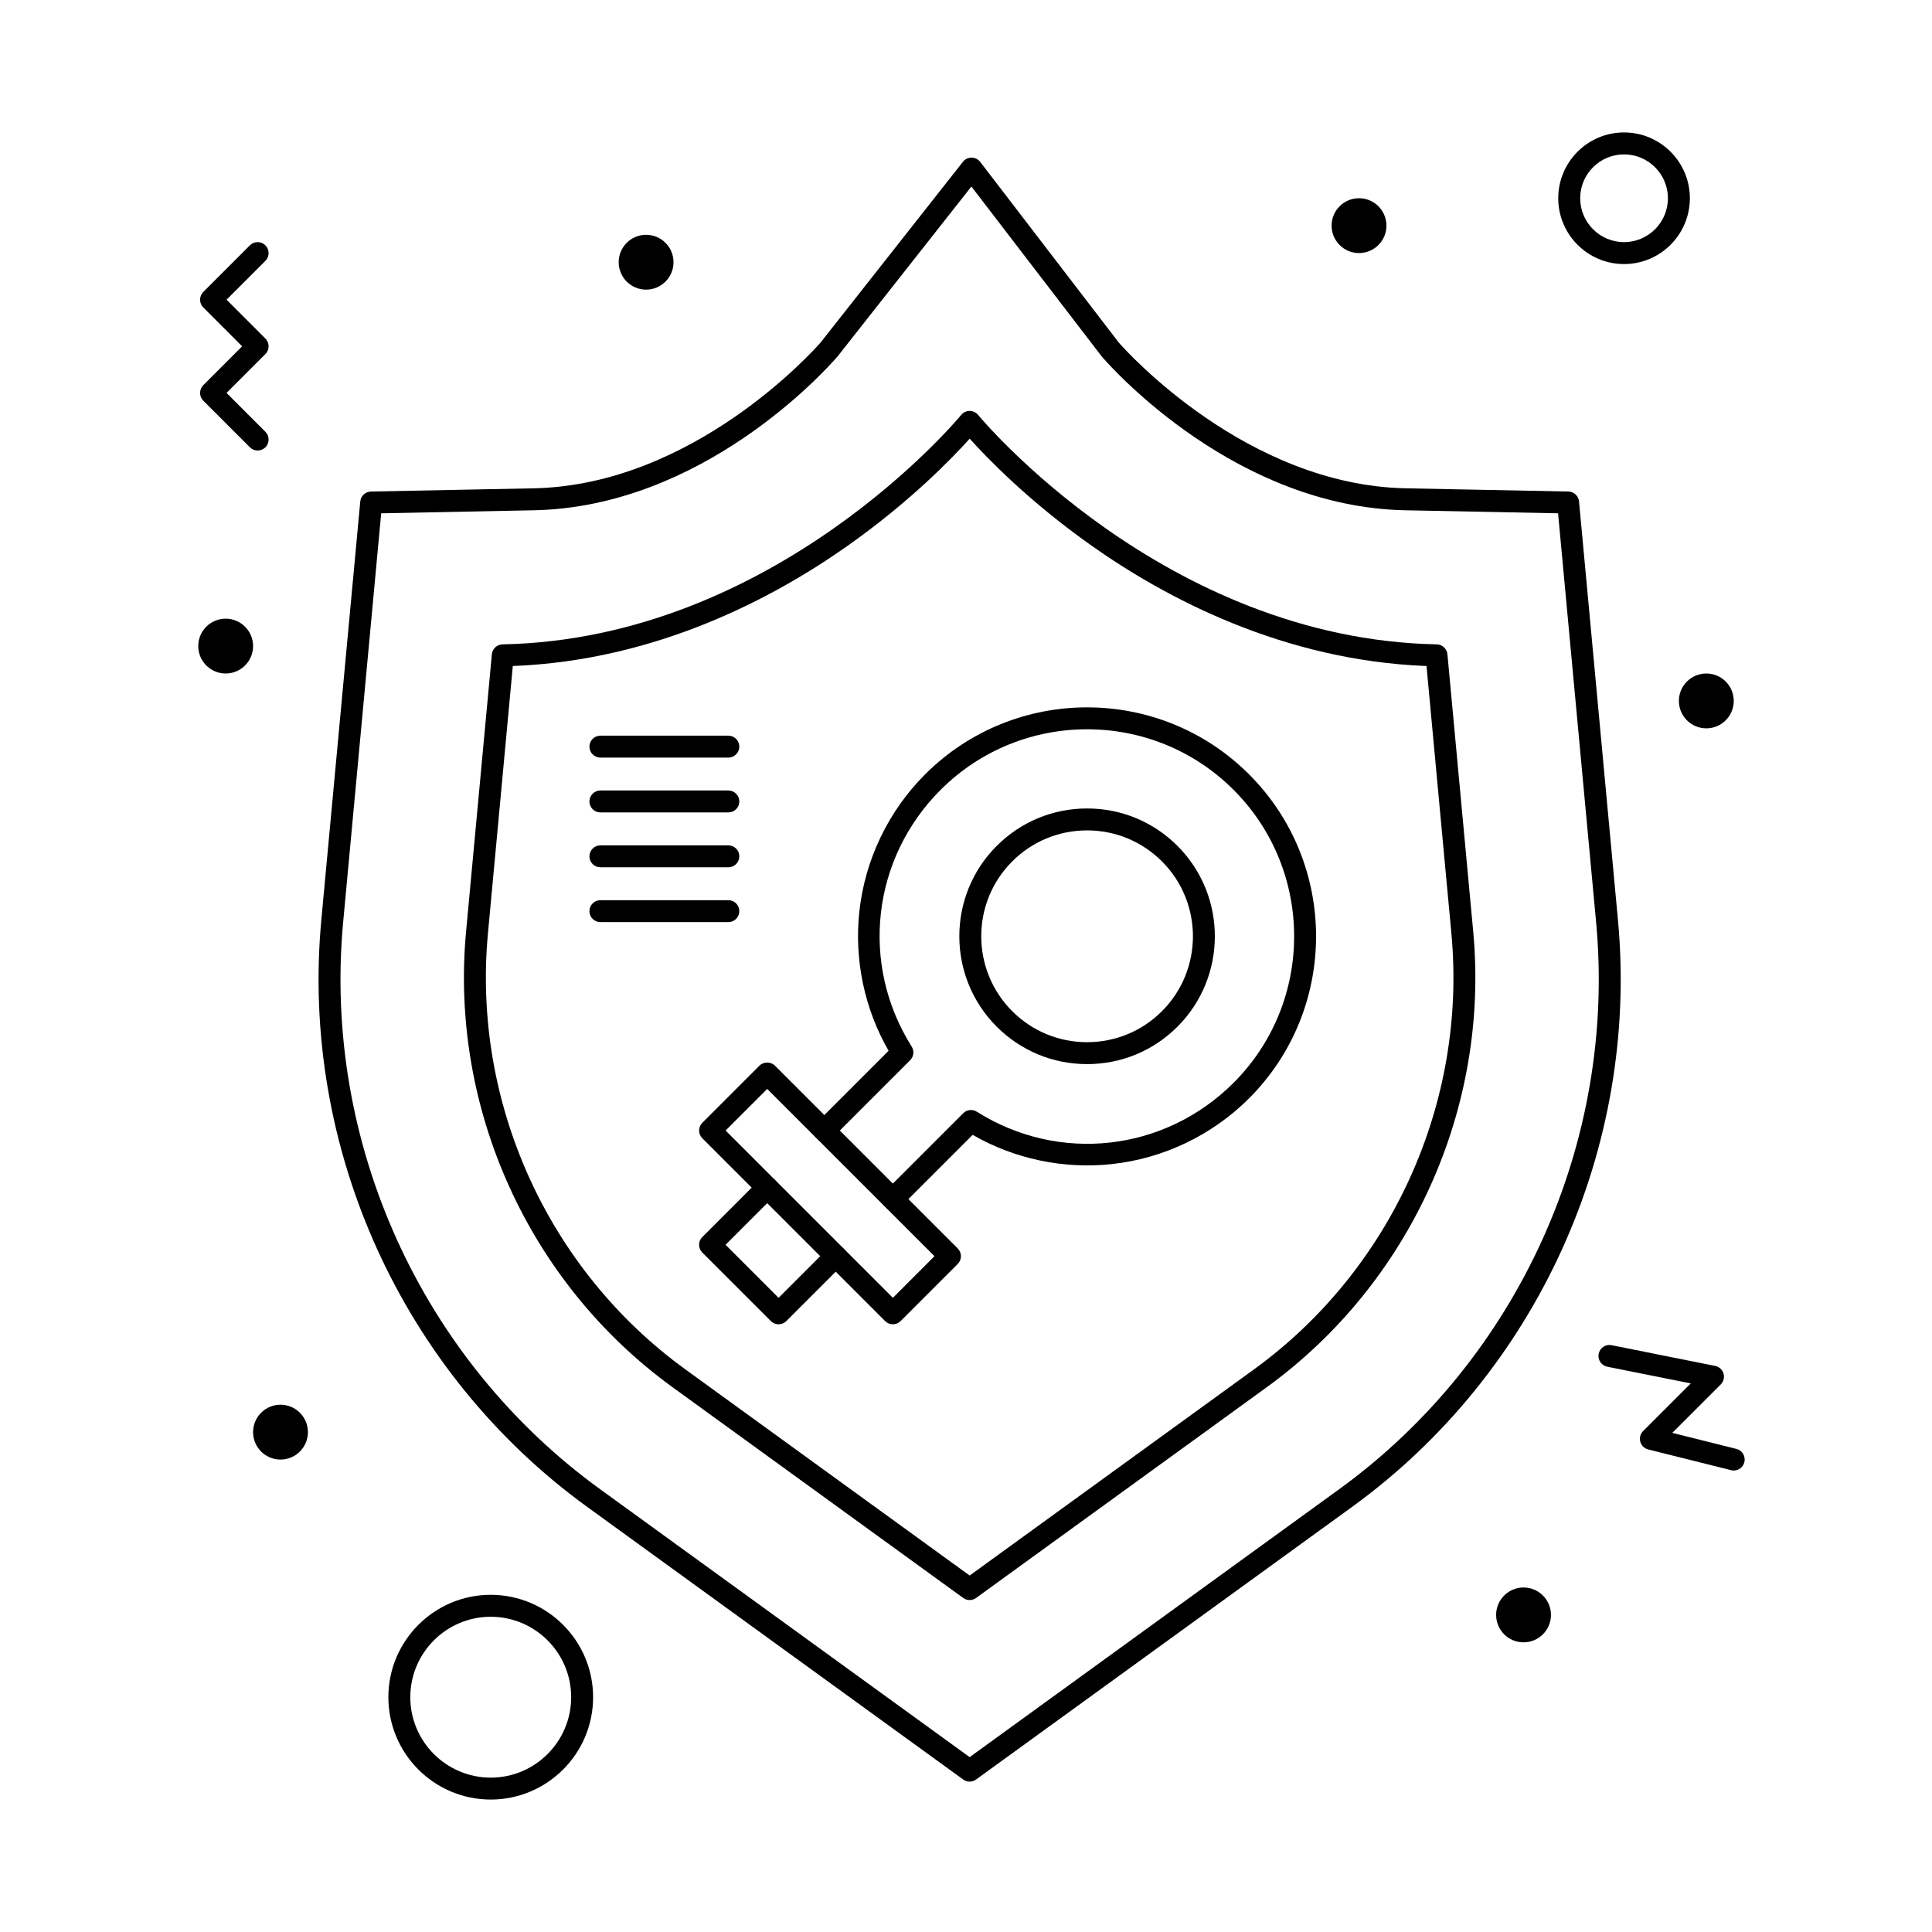 <?xml version="1.0" encoding="UTF-8"?>
<!-- Uploaded to: SVG Repo, www.svgrepo.com, Generator: SVG Repo Mixer Tools -->
<svg fill="#000000" width="800px" height="800px" version="1.1" viewBox="144 144 512 512" xmlns="http://www.w3.org/2000/svg">
 <g>
  <path d="m400.97 616.15c-0.598 0-1.195-0.184-1.707-0.555l-99.645-72.246c-49.078-35.582-76.078-95.18-70.465-155.54l10.32-110.91c0.137-1.473 1.359-2.606 2.836-2.637l43.062-0.852c42.32-0.836 74.199-36.477 76.098-38.641l37.711-47.883c0.555-0.707 1.406-1.121 2.301-1.109 0.898 0.004 1.742 0.426 2.289 1.137l36.734 47.895c2.023 2.301 33.891 37.766 76.055 38.598l43.062 0.852c1.477 0.027 2.699 1.164 2.836 2.637l10.316 110.91c5.613 60.355-21.387 119.96-70.461 155.54l-99.645 72.242c-0.504 0.375-1.102 0.559-1.699 0.559zm-155.95-336.12-10.078 108.33c-5.426 58.32 20.664 115.91 68.086 150.29l97.938 71.008 97.938-71.008c47.418-34.383 73.504-91.969 68.082-150.29l-10.078-108.33-40.469-0.801c-44.434-0.879-76.832-36.59-80.379-40.656-0.039-0.047-0.078-0.094-0.117-0.141l-34.512-45.004-35.441 45c-0.027 0.035-0.059 0.074-0.09 0.109-3.543 4.07-35.91 39.809-80.41 40.688z"/>
  <path d="m400.97 568.03c-0.598 0-1.195-0.184-1.707-0.555l-77.035-55.852c-38.105-27.629-59.07-73.902-54.711-120.77l6.832-73.453c0.137-1.473 1.359-2.606 2.836-2.637 72.348-1.43 121.05-60.199 121.53-60.793 0.551-0.676 1.379-1.07 2.254-1.07 0.871 0 1.699 0.395 2.25 1.07 0.484 0.594 49.266 59.363 121.53 60.793 1.477 0.027 2.699 1.164 2.836 2.637l6.832 73.453c4.359 46.863-16.602 93.137-54.707 120.77l-77.035 55.852c-0.508 0.367-1.105 0.555-1.703 0.555zm-121.07-247.53-6.594 70.891c-4.172 44.828 15.883 89.094 52.336 115.52l75.328 54.617 75.332-54.617c36.449-26.43 56.5-70.695 52.332-115.52l-6.594-70.891c-38.059-1.453-69.223-18.078-88.832-31.941-16.625-11.754-27.727-23.285-32.234-28.312-4.508 5.027-15.609 16.559-32.234 28.312-19.613 13.863-50.781 30.488-88.84 31.941z"/>
  <path d="m432.09 426c-9.047 0-17.555-3.523-23.953-9.922-13.207-13.207-13.207-34.699 0-47.906 6.398-6.398 14.906-9.922 23.953-9.922 9.051 0 17.555 3.523 23.953 9.922 13.207 13.207 13.207 34.699 0 47.906-6.398 6.398-14.906 9.922-23.953 9.922zm0-61.938c-7.496 0-14.543 2.918-19.844 8.219-10.941 10.941-10.941 28.742 0 39.688 5.301 5.301 12.348 8.219 19.844 8.219s14.543-2.918 19.844-8.219c10.941-10.941 10.941-28.746 0-39.688-5.301-5.297-12.352-8.219-19.844-8.219z"/>
  <path d="m350.34 494.95c-0.77 0-1.512-0.305-2.055-0.852l-18.168-18.164c-1.137-1.133-1.137-2.973 0-4.109l15.137-15.137c1.137-1.137 2.977-1.137 4.109 0 1.137 1.133 1.137 2.973 0 4.109l-13.082 13.082 14.055 14.055 13.082-13.082c1.137-1.137 2.977-1.137 4.109 0 1.137 1.133 1.137 2.973 0 4.109l-15.137 15.137c-0.539 0.547-1.281 0.852-2.051 0.852z"/>
  <path d="m380.62 464.67c-0.742 0-1.488-0.285-2.055-0.852-1.133-1.133-1.133-2.977 0-4.109l20.695-20.691c0.961-0.961 2.453-1.129 3.606-0.402 21.809 13.742 49.789 10.586 68.043-7.664 21.402-21.402 21.402-56.23 0-77.637-21.402-21.402-56.23-21.402-77.637 0-18.254 18.254-21.406 46.234-7.664 68.043 0.723 1.148 0.555 2.644-0.402 3.606l-20.695 20.695c-1.133 1.137-2.977 1.137-4.109 0-1.137-1.133-1.137-2.977 0-4.109l19.086-19.086c-6.363-11.039-9.117-24-7.766-36.762 1.457-13.742 7.648-26.703 17.441-36.492 23.672-23.672 62.188-23.668 85.855 0 23.672 23.672 23.672 62.188 0 85.855-9.789 9.789-22.75 15.984-36.492 17.441-12.762 1.352-25.723-1.398-36.762-7.762l-19.086 19.086c-0.57 0.555-1.316 0.84-2.059 0.84z"/>
  <path d="m380.62 494.95c-0.77 0-1.512-0.305-2.055-0.852l-48.441-48.441c-1.137-1.133-1.137-2.977 0-4.109l15.137-15.137c1.09-1.09 3.019-1.09 4.109 0l48.441 48.441c1.133 1.133 1.133 2.977 0 4.109l-15.137 15.137c-0.547 0.547-1.285 0.852-2.055 0.852zm-44.332-51.348 44.332 44.332 11.027-11.027-44.332-44.332z"/>
  <path d="m212.28 263.39c-0.742 0-1.488-0.285-2.055-0.852l-12.352-12.355c-1.133-1.133-1.133-2.977 0-4.109l10.297-10.297-10.297-10.301c-1.133-1.133-1.133-2.977 0-4.109l12.352-12.352c1.133-1.137 2.977-1.137 4.109 0 1.137 1.133 1.137 2.977 0 4.109l-10.297 10.297 10.297 10.301c1.133 1.133 1.133 2.977 0 4.109l-10.297 10.297 10.297 10.301c1.133 1.133 1.133 2.977 0 4.109-0.566 0.57-1.312 0.852-2.055 0.852z"/>
  <path d="m603.46 533.7c-0.234 0-0.469-0.027-0.707-0.09l-21.961-5.488c-1.016-0.254-1.816-1.035-2.098-2.043-0.277-1.008 0.004-2.09 0.746-2.832l12.629-12.629-22.125-4.426c-1.574-0.312-2.594-1.844-2.281-3.422 0.316-1.574 1.844-2.594 3.422-2.281l27.449 5.492c1.051 0.211 1.902 0.98 2.211 2.008 0.309 1.027 0.031 2.141-0.727 2.898l-12.84 12.84 16.98 4.246c1.559 0.387 2.504 1.965 2.113 3.523-0.324 1.32-1.508 2.203-2.812 2.203z"/>
  <path d="m574.39 213.98c-9.617 0-17.441-7.824-17.441-17.441 0-9.617 7.824-17.441 17.441-17.441 9.617 0 17.441 7.824 17.441 17.441-0.004 9.617-7.824 17.441-17.441 17.441zm0-29.066c-6.41 0-11.625 5.215-11.625 11.625s5.215 11.625 11.625 11.625c6.41 0 11.625-5.215 11.625-11.625s-5.215-11.625-11.625-11.625z"/>
  <path d="m225.6 523.53c0 4.016-3.254 7.269-7.266 7.269-4.012 0-7.266-3.254-7.266-7.269 0-4.012 3.254-7.266 7.266-7.266 4.012 0 7.266 3.254 7.266 7.266"/>
  <path d="m555.02 571.97c0 4.012-3.254 7.266-7.266 7.266s-7.266-3.254-7.266-7.266c0-4.016 3.254-7.266 7.266-7.266s7.266 3.25 7.266 7.266"/>
  <path d="m603.46 329.75c0 4.016-3.254 7.269-7.266 7.269-4.016 0-7.269-3.254-7.269-7.269 0-4.012 3.254-7.266 7.269-7.266 4.012 0 7.266 3.254 7.266 7.266"/>
  <path d="m511.42 203.8c0 4.012-3.254 7.266-7.266 7.266-4.016 0-7.266-3.254-7.266-7.266 0-4.016 3.25-7.269 7.266-7.269 4.012 0 7.266 3.254 7.266 7.269"/>
  <path d="m322.49 213.49c0 4.012-3.254 7.266-7.266 7.266-4.012 0-7.266-3.254-7.266-7.266 0-4.012 3.254-7.266 7.266-7.266 4.012 0 7.266 3.254 7.266 7.266"/>
  <path d="m211.07 315.22c0 4.012-3.254 7.266-7.266 7.266-4.016 0-7.269-3.254-7.269-7.266 0-4.012 3.254-7.266 7.269-7.266 4.012 0 7.266 3.254 7.266 7.266"/>
  <path d="m337.02 344.77h-33.91c-1.605 0-2.906-1.301-2.906-2.906 0-1.605 1.301-2.906 2.906-2.906h33.91c1.605 0 2.906 1.301 2.906 2.906 0 1.605-1.301 2.906-2.906 2.906z"/>
  <path d="m337.02 359.3h-33.91c-1.605 0-2.906-1.301-2.906-2.906 0-1.605 1.301-2.906 2.906-2.906h33.91c1.605 0 2.906 1.301 2.906 2.906 0 1.605-1.301 2.906-2.906 2.906z"/>
  <path d="m337.02 373.84h-33.91c-1.605 0-2.906-1.301-2.906-2.906 0-1.605 1.301-2.906 2.906-2.906h33.91c1.605 0 2.906 1.301 2.906 2.906 0 1.605-1.301 2.906-2.906 2.906z"/>
  <path d="m337.02 388.37h-33.91c-1.605 0-2.906-1.301-2.906-2.906 0-1.605 1.301-2.906 2.906-2.906h33.91c1.605 0 2.906 1.301 2.906 2.906 0 1.605-1.301 2.906-2.906 2.906z"/>
  <path d="m274.05 620.9c-14.957 0-27.129-12.168-27.129-27.129 0-14.957 12.168-27.129 27.129-27.129 14.957 0 27.129 12.168 27.129 27.129 0 14.961-12.172 27.129-27.129 27.129zm0-48.441c-11.754 0-21.316 9.562-21.316 21.316 0 11.754 9.562 21.316 21.316 21.316s21.316-9.562 21.316-21.316c-0.004-11.754-9.562-21.316-21.316-21.316z"/>
 </g>
</svg>